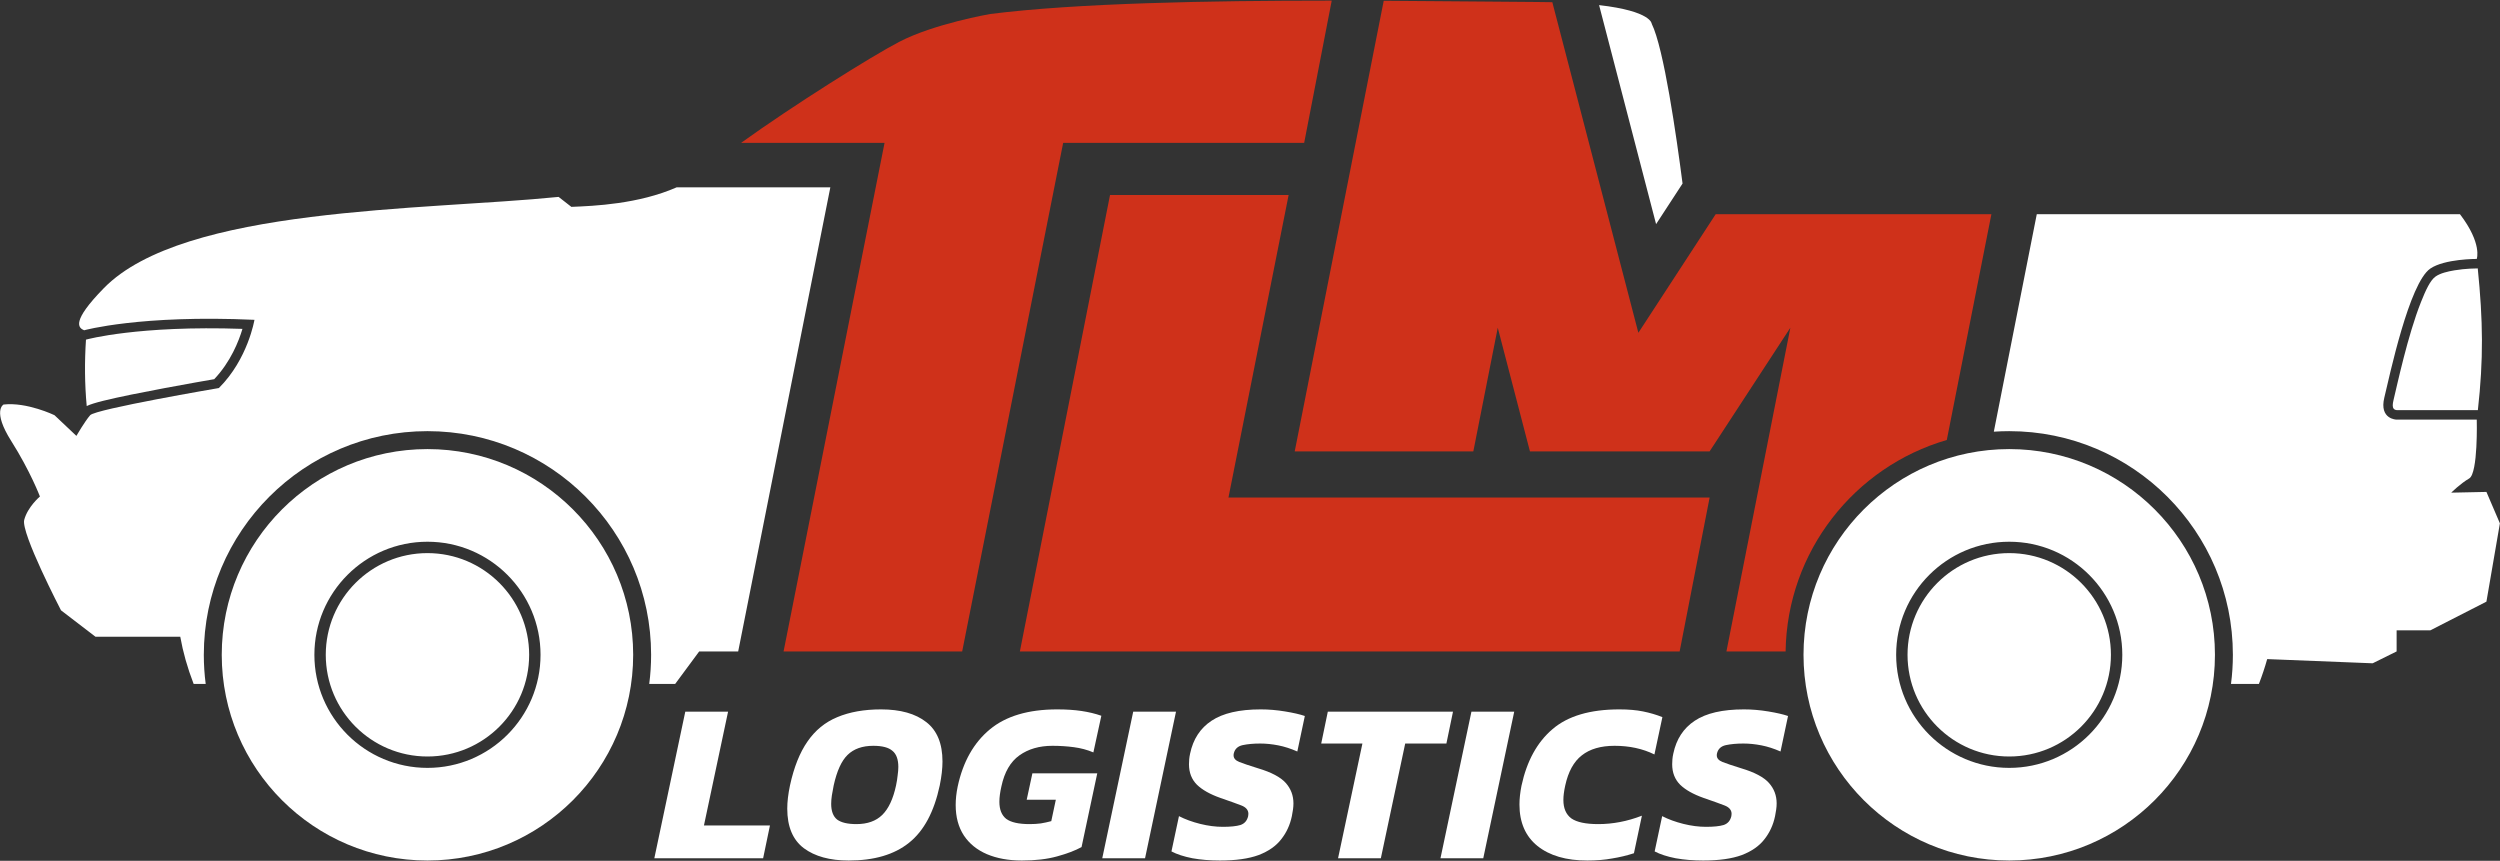 <?xml version="1.0" encoding="UTF-8"?> <svg xmlns="http://www.w3.org/2000/svg" width="3700" height="1274" viewBox="0 0 3700 1274" fill="none"><rect x="0" y="0" width="3700" height="1274" fill="#333333" stroke="none"/><path fill-rule="evenodd" clip-rule="evenodd" d="M127.245 502.65C127.588 502.582 127.93 502.5 128.269 502.406C128.269 502.406 204.551 481.403 358.824 486.735C353.417 504.872 341.39 535.527 317.037 561.194C295.001 565 198.062 581.946 152.931 593.151C141.328 596.032 132.796 598.751 128.897 600.716L128.352 601.043C125.314 568.451 125.074 535.643 127.245 502.65Z" fill="white"></path><path fill-rule="evenodd" clip-rule="evenodd" d="M3667.07 397.22C3674.91 474.437 3675.7 531.572 3667.24 607.047C3666.7 606.984 3666.15 606.952 3665.6 606.952C3665.6 606.952 3547.09 606.952 3547.01 606.949C3546.43 606.924 3544.17 606.71 3542.71 604.934C3540.72 602.515 3540.88 598.416 3542.48 591.774C3547.87 569.461 3563.48 496.356 3582.96 447.273C3590.09 429.289 3596.91 414.536 3604.81 409.123C3611.81 404.319 3622.43 401.793 3632.52 400.098C3649.56 397.233 3665.53 397.296 3665.53 397.296L3665.6 397.297C3666.1 397.297 3666.59 397.271 3667.07 397.22Z" fill="white"></path><path fill-rule="evenodd" clip-rule="evenodd" d="M1092.52 964.12H1034.81L999.277 1012.18H960.861C962.697 998.08 963.644 983.701 963.644 969.103C963.644 786.418 815.327 638.102 632.643 638.102C449.958 638.102 301.642 786.418 301.642 969.103C301.642 983.701 302.589 998.08 304.425 1012.18H286.584C277.264 988.065 270.776 964.85 266.797 942.378H141.318L90.279 903.257C90.279 903.257 30.733 788.693 35.837 769.412C40.941 750.13 59.089 734.819 59.089 734.819C59.089 734.819 44.911 697.39 16.556 652.589C-11.799 607.788 5.214 598.714 5.214 598.714C39.807 594.744 80.638 614.487 80.638 614.487L113.052 645.11C113.052 645.11 125.528 623.56 133.467 614.487C141.407 605.413 323.921 574.304 323.921 574.304C367.02 531.45 376.593 473.34 376.593 473.34C207.869 465.627 124.488 488.822 124.488 488.822C115.981 485.278 105.028 476.138 153.758 426.386C272.013 305.648 627.213 311.573 826.721 291.416L845.621 306.16C879.182 304.853 945.041 302.017 1001.4 277.282H1228.9C1228.9 277.282 1128.95 780.654 1092.52 964.12Z" fill="white"></path><path fill-rule="evenodd" clip-rule="evenodd" d="M2366.64 7.56C2444.41 16.464 2444.53 35.127 2444.53 35.127C2462.48 71.414 2481.14 201.597 2490.18 271.641L2451.01 331.714L2366.64 7.56Z" fill="white"></path><path fill-rule="evenodd" clip-rule="evenodd" d="M3014.43 317.02H3640.76C3674.05 360.708 3665.6 383.207 3665.6 383.207C3665.6 383.207 3618 382.995 3596.84 397.503C3565.65 418.888 3536.59 556.172 3528.79 588.47C3520.99 620.768 3547 621.05 3547 621.05H3665.6C3665.6 621.05 3667.73 700.34 3654.44 708.094C3641.14 715.847 3627.85 729.139 3627.85 729.139L3679.91 728.031L3699.85 774.551L3679.91 890.439L3596.84 932.939H3547V964.128L3511.55 981.676L3355.44 975.465C3352.09 987.48 3348.02 999.713 3343.2 1012.19H3301.88C3303.71 998.087 3304.66 983.708 3304.66 969.11C3304.66 786.425 3156.35 638.109 2973.66 638.109C2966 638.109 2958.39 638.371 2950.86 638.884L3014.43 317.02Z" fill="white"></path><path fill-rule="evenodd" clip-rule="evenodd" d="M632.641 664.65C800.677 664.65 937.102 801.074 937.102 969.111C937.102 1137.15 800.677 1273.57 632.641 1273.57C464.604 1273.57 328.18 1137.15 328.18 969.111C328.18 801.074 464.604 664.65 632.641 664.65ZM632.641 801.762C540.278 801.762 465.292 876.748 465.292 969.111C465.292 1061.47 540.278 1136.46 632.641 1136.46C725.003 1136.46 799.99 1061.47 799.99 969.111C799.99 876.748 725.003 801.762 632.641 801.762ZM632.641 818.601C715.709 818.601 783.15 886.042 783.15 969.111C783.15 1052.18 715.709 1119.62 632.641 1119.62C549.572 1119.62 482.131 1052.18 482.131 969.111C482.131 886.042 549.572 818.601 632.641 818.601Z" fill="white"></path><path fill-rule="evenodd" clip-rule="evenodd" d="M2973.66 664.65C3141.7 664.65 3278.12 801.074 3278.12 969.111C3278.12 1137.15 3141.7 1273.57 2973.66 1273.57C2805.62 1273.57 2669.2 1137.15 2669.2 969.111C2669.2 801.074 2805.62 664.65 2973.66 664.65ZM2973.66 801.762C2881.3 801.762 2806.31 876.748 2806.31 969.111C2806.31 1061.47 2881.3 1136.46 2973.66 1136.46C3066.02 1136.46 3141.01 1061.47 3141.01 969.111C3141.01 876.748 3066.02 801.762 2973.66 801.762ZM2973.66 818.601C3056.73 818.601 3124.17 886.042 3124.17 969.111C3124.17 1052.18 3056.73 1119.62 2973.66 1119.62C2890.59 1119.62 2823.15 1052.18 2823.15 969.111C2823.15 886.042 2890.59 818.601 2973.66 818.601Z" fill="white"></path><path fill-rule="evenodd" clip-rule="evenodd" d="M1159.69 964.12L1309.15 211.399H1096.87C1173.12 156.498 1289.42 83.492 1330.73 61.988C1382.48 35.05 1465.41 20.745 1465.41 20.745C1593.07 4.535 1790.12 0.961 1965.71 0.926C1967.46 0.926 1969.21 0.926 1970.95 0.926L1930.18 211.399H1573.49L1424.03 964.12H1159.69ZM1509.42 964.12L1642.83 288.635H1907.17L1818.13 736.337H2530.25L2485.87 964.12H1509.42ZM2555.12 964.12L2649.75 485.014L2530.23 668.055H2264.32L2216.68 485.014L2180.53 668.055H1916.19L2047.91 1.144C2139.15 1.618 2219.57 2.718 2274.18 2.946C2282.31 2.98 2290.06 3.084 2297.43 3.252L2424.78 492.531L2539.23 317.012H2947.27L2881.26 651.189C2745 690.775 2644.88 815.678 2642.69 964.12H2555.12Z" fill="#CF311A"></path><path d="M968.41 1270.2L1014.22 1053.27H1077.55L1041.84 1221.69H1139.53L1129.43 1270.2H968.41Z" fill="white"></path><path d="M1256.09 1273.57C1228.24 1273.57 1206.12 1267.51 1189.73 1255.38C1173.34 1243.03 1165.14 1223.49 1165.14 1196.77C1165.14 1186.66 1166.49 1175.21 1169.18 1162.41C1175.02 1135.46 1183.67 1113.79 1195.12 1097.39C1206.57 1080.78 1221.28 1068.76 1239.25 1061.35C1257.44 1053.72 1279 1049.9 1303.92 1049.9C1332.67 1049.9 1355.01 1056.19 1370.96 1068.76C1386.9 1081.11 1394.88 1100.54 1394.88 1127.04C1394.88 1137.37 1393.53 1149.16 1390.83 1162.41C1382.52 1201.48 1367.37 1229.78 1345.36 1247.29C1323.57 1264.81 1293.82 1273.57 1256.09 1273.57ZM1267.54 1219.67C1283.71 1219.67 1296.4 1215.18 1305.61 1206.2C1315.04 1196.99 1321.89 1182.39 1326.16 1162.41C1327.28 1157.02 1328.07 1152.08 1328.51 1147.59C1329.19 1142.87 1329.53 1138.72 1329.53 1135.12C1329.53 1123.89 1326.61 1115.92 1320.77 1111.21C1315.15 1106.26 1305.72 1103.79 1292.47 1103.79C1276.3 1103.79 1263.61 1108.29 1254.41 1117.27C1245.42 1126.03 1238.57 1141.07 1233.86 1162.41C1232.74 1167.8 1231.84 1172.74 1231.16 1177.23C1230.49 1181.72 1230.15 1185.87 1230.15 1189.69C1230.15 1200.47 1233.07 1208.22 1238.91 1212.94C1244.97 1217.43 1254.52 1219.67 1267.54 1219.67Z" fill="white"></path><path d="M1512.43 1273.57C1492.67 1273.57 1475.38 1270.43 1460.56 1264.14C1445.96 1257.85 1434.62 1248.64 1426.53 1236.52C1418.45 1224.16 1414.41 1209.12 1414.41 1191.38C1414.41 1182.62 1415.42 1173.41 1417.44 1163.75C1425.3 1127.37 1441.13 1099.3 1464.93 1079.54C1488.74 1059.78 1521.98 1049.9 1564.64 1049.9C1578.12 1049.9 1590.13 1050.68 1600.69 1052.26C1611.24 1053.83 1621.01 1056.19 1629.99 1059.33L1618.2 1113.56C1609.22 1109.75 1599.56 1107.16 1589.23 1105.82C1579.13 1104.47 1568.57 1103.79 1557.57 1103.79C1538.26 1103.79 1521.98 1108.51 1508.73 1117.94C1495.48 1127.37 1486.61 1142.65 1482.11 1163.75C1480.09 1172.51 1479.08 1180.15 1479.08 1186.66C1479.08 1198.11 1482.45 1206.54 1489.19 1211.92C1496.15 1217.09 1507.72 1219.67 1523.88 1219.67C1529.72 1219.67 1535.23 1219.34 1540.39 1218.66C1545.78 1217.76 1550.95 1216.64 1555.89 1215.29L1562.62 1183.63H1519.51L1527.93 1144.55H1623.93L1600.69 1253.69C1591.26 1258.86 1579.13 1263.46 1564.31 1267.51C1549.71 1271.55 1532.42 1273.57 1512.43 1273.57Z" fill="white"></path><path d="M1631.35 1270.2L1677.16 1053.27H1740.49L1694.68 1270.2H1631.35Z" fill="white"></path><path d="M1805.5 1273.57C1790.9 1273.57 1777.32 1272.45 1764.74 1270.2C1752.16 1267.73 1741.84 1264.36 1733.75 1260.1L1744.87 1207.88C1754.07 1212.6 1764.52 1216.42 1776.19 1219.34C1787.87 1222.26 1799.1 1223.71 1809.88 1223.71C1821.11 1223.71 1829.75 1222.82 1835.82 1221.02C1841.88 1219 1845.7 1214.62 1847.27 1207.88C1847.5 1206.98 1847.61 1205.86 1847.61 1204.51C1847.61 1198.9 1844.13 1194.75 1837.17 1192.05C1830.2 1189.36 1819.87 1185.65 1806.17 1180.93C1790.9 1175.54 1779.34 1169.03 1771.48 1161.4C1763.62 1153.54 1759.69 1143.43 1759.69 1131.08C1759.69 1128.61 1759.8 1126.14 1760.02 1123.67C1760.25 1120.97 1760.7 1118.17 1761.37 1115.25C1765.86 1093.91 1776.42 1077.74 1793.04 1066.74C1809.88 1055.51 1834.13 1049.9 1865.8 1049.9C1877.7 1049.9 1889.71 1050.91 1901.84 1052.93C1914.19 1054.95 1923.96 1057.2 1931.15 1059.67L1920.03 1112.22C1910.38 1107.95 1900.94 1104.92 1891.74 1103.12C1882.53 1101.32 1873.66 1100.43 1865.12 1100.43C1855.24 1100.43 1846.6 1101.21 1839.19 1102.78C1832 1104.36 1827.62 1108.4 1826.05 1114.91C1825.82 1115.58 1825.71 1116.6 1825.71 1117.94C1825.71 1122.21 1828.52 1125.47 1834.13 1127.71C1839.75 1129.96 1849.07 1133.1 1862.09 1137.14C1881.63 1142.98 1895.22 1150.17 1902.85 1158.7C1910.49 1167.24 1914.3 1177.34 1914.3 1189.02C1914.3 1191.94 1914.08 1194.97 1913.63 1198.11C1913.18 1201.26 1912.62 1204.51 1911.95 1207.88C1909.25 1220.91 1903.97 1232.36 1896.11 1242.24C1888.48 1252.12 1877.36 1259.87 1862.77 1265.48C1848.17 1270.87 1829.08 1273.57 1805.5 1273.57Z" fill="white"></path><path d="M1980.33 1270.2L2016.37 1100.43H1955.4L1965.17 1053.27H2150.44L2140.67 1100.43H2079.7L2043.66 1270.2H1980.33Z" fill="white"></path><path d="M2131.91 1270.2L2177.72 1053.27H2241.05L2195.24 1270.2H2131.91Z" fill="white"></path><path d="M2349.18 1273.57C2317.96 1273.57 2293.37 1266.38 2275.41 1252.01C2257.67 1237.64 2248.8 1217.2 2248.8 1190.7C2248.8 1182.17 2249.81 1172.85 2251.83 1162.74C2259.69 1126.36 2274.96 1098.52 2297.64 1079.2C2320.32 1059.67 2353.33 1049.9 2396.68 1049.9C2410.15 1049.9 2421.83 1050.91 2431.71 1052.93C2441.81 1054.95 2451.36 1057.76 2460.34 1061.35L2448.55 1116.6C2431.26 1108.06 2411.61 1103.79 2389.6 1103.79C2369.17 1103.79 2353 1108.51 2341.09 1117.94C2329.19 1127.15 2321 1142.08 2316.5 1162.74C2315.61 1166.79 2314.93 1170.6 2314.48 1174.2C2314.03 1177.57 2313.81 1180.82 2313.81 1183.97C2313.81 1196.32 2317.74 1205.41 2325.6 1211.25C2333.68 1216.87 2346.93 1219.67 2365.35 1219.67C2376.13 1219.67 2386.79 1218.66 2397.35 1216.64C2408.13 1214.62 2419.02 1211.48 2430.02 1207.21L2418.23 1262.79C2407.9 1266.16 2397.12 1268.74 2385.9 1270.54C2374.89 1272.56 2362.65 1273.57 2349.18 1273.57Z" fill="white"></path><path d="M2520.64 1273.57C2506.04 1273.57 2492.46 1272.45 2479.88 1270.2C2467.31 1267.73 2456.97 1264.36 2448.89 1260.1L2460.01 1207.88C2469.21 1212.6 2479.66 1216.42 2491.33 1219.34C2503.01 1222.26 2514.24 1223.71 2525.02 1223.71C2536.25 1223.71 2544.89 1222.82 2550.96 1221.02C2557.02 1219 2560.84 1214.62 2562.41 1207.88C2562.63 1206.98 2562.75 1205.86 2562.75 1204.51C2562.75 1198.9 2559.27 1194.75 2552.3 1192.05C2545.34 1189.36 2535.01 1185.65 2521.31 1180.93C2506.04 1175.54 2494.48 1169.03 2486.62 1161.4C2478.76 1153.54 2474.83 1143.43 2474.83 1131.08C2474.83 1128.61 2474.94 1126.14 2475.16 1123.67C2475.39 1120.97 2475.84 1118.17 2476.51 1115.25C2481 1093.91 2491.56 1077.74 2508.18 1066.74C2525.02 1055.51 2549.27 1049.9 2580.94 1049.9C2592.84 1049.9 2604.85 1050.91 2616.98 1052.93C2629.33 1054.95 2639.1 1057.2 2646.29 1059.67L2635.17 1112.22C2625.51 1107.95 2616.08 1104.92 2606.88 1103.12C2597.67 1101.32 2588.8 1100.43 2580.26 1100.43C2570.38 1100.43 2561.74 1101.21 2554.33 1102.78C2547.14 1104.36 2542.76 1108.4 2541.19 1114.91C2540.96 1115.58 2540.85 1116.6 2540.85 1117.94C2540.85 1122.21 2543.66 1125.47 2549.27 1127.71C2554.89 1129.96 2564.21 1133.1 2577.23 1137.14C2596.77 1142.98 2610.36 1150.17 2617.99 1158.7C2625.63 1167.24 2629.44 1177.34 2629.44 1189.02C2629.44 1191.94 2629.22 1194.97 2628.77 1198.11C2628.32 1201.26 2627.76 1204.51 2627.09 1207.88C2624.39 1220.91 2619.11 1232.36 2611.25 1242.24C2603.62 1252.12 2592.5 1259.87 2577.91 1265.48C2563.31 1270.87 2544.22 1273.57 2520.64 1273.57Z" fill="white"></path></svg> 